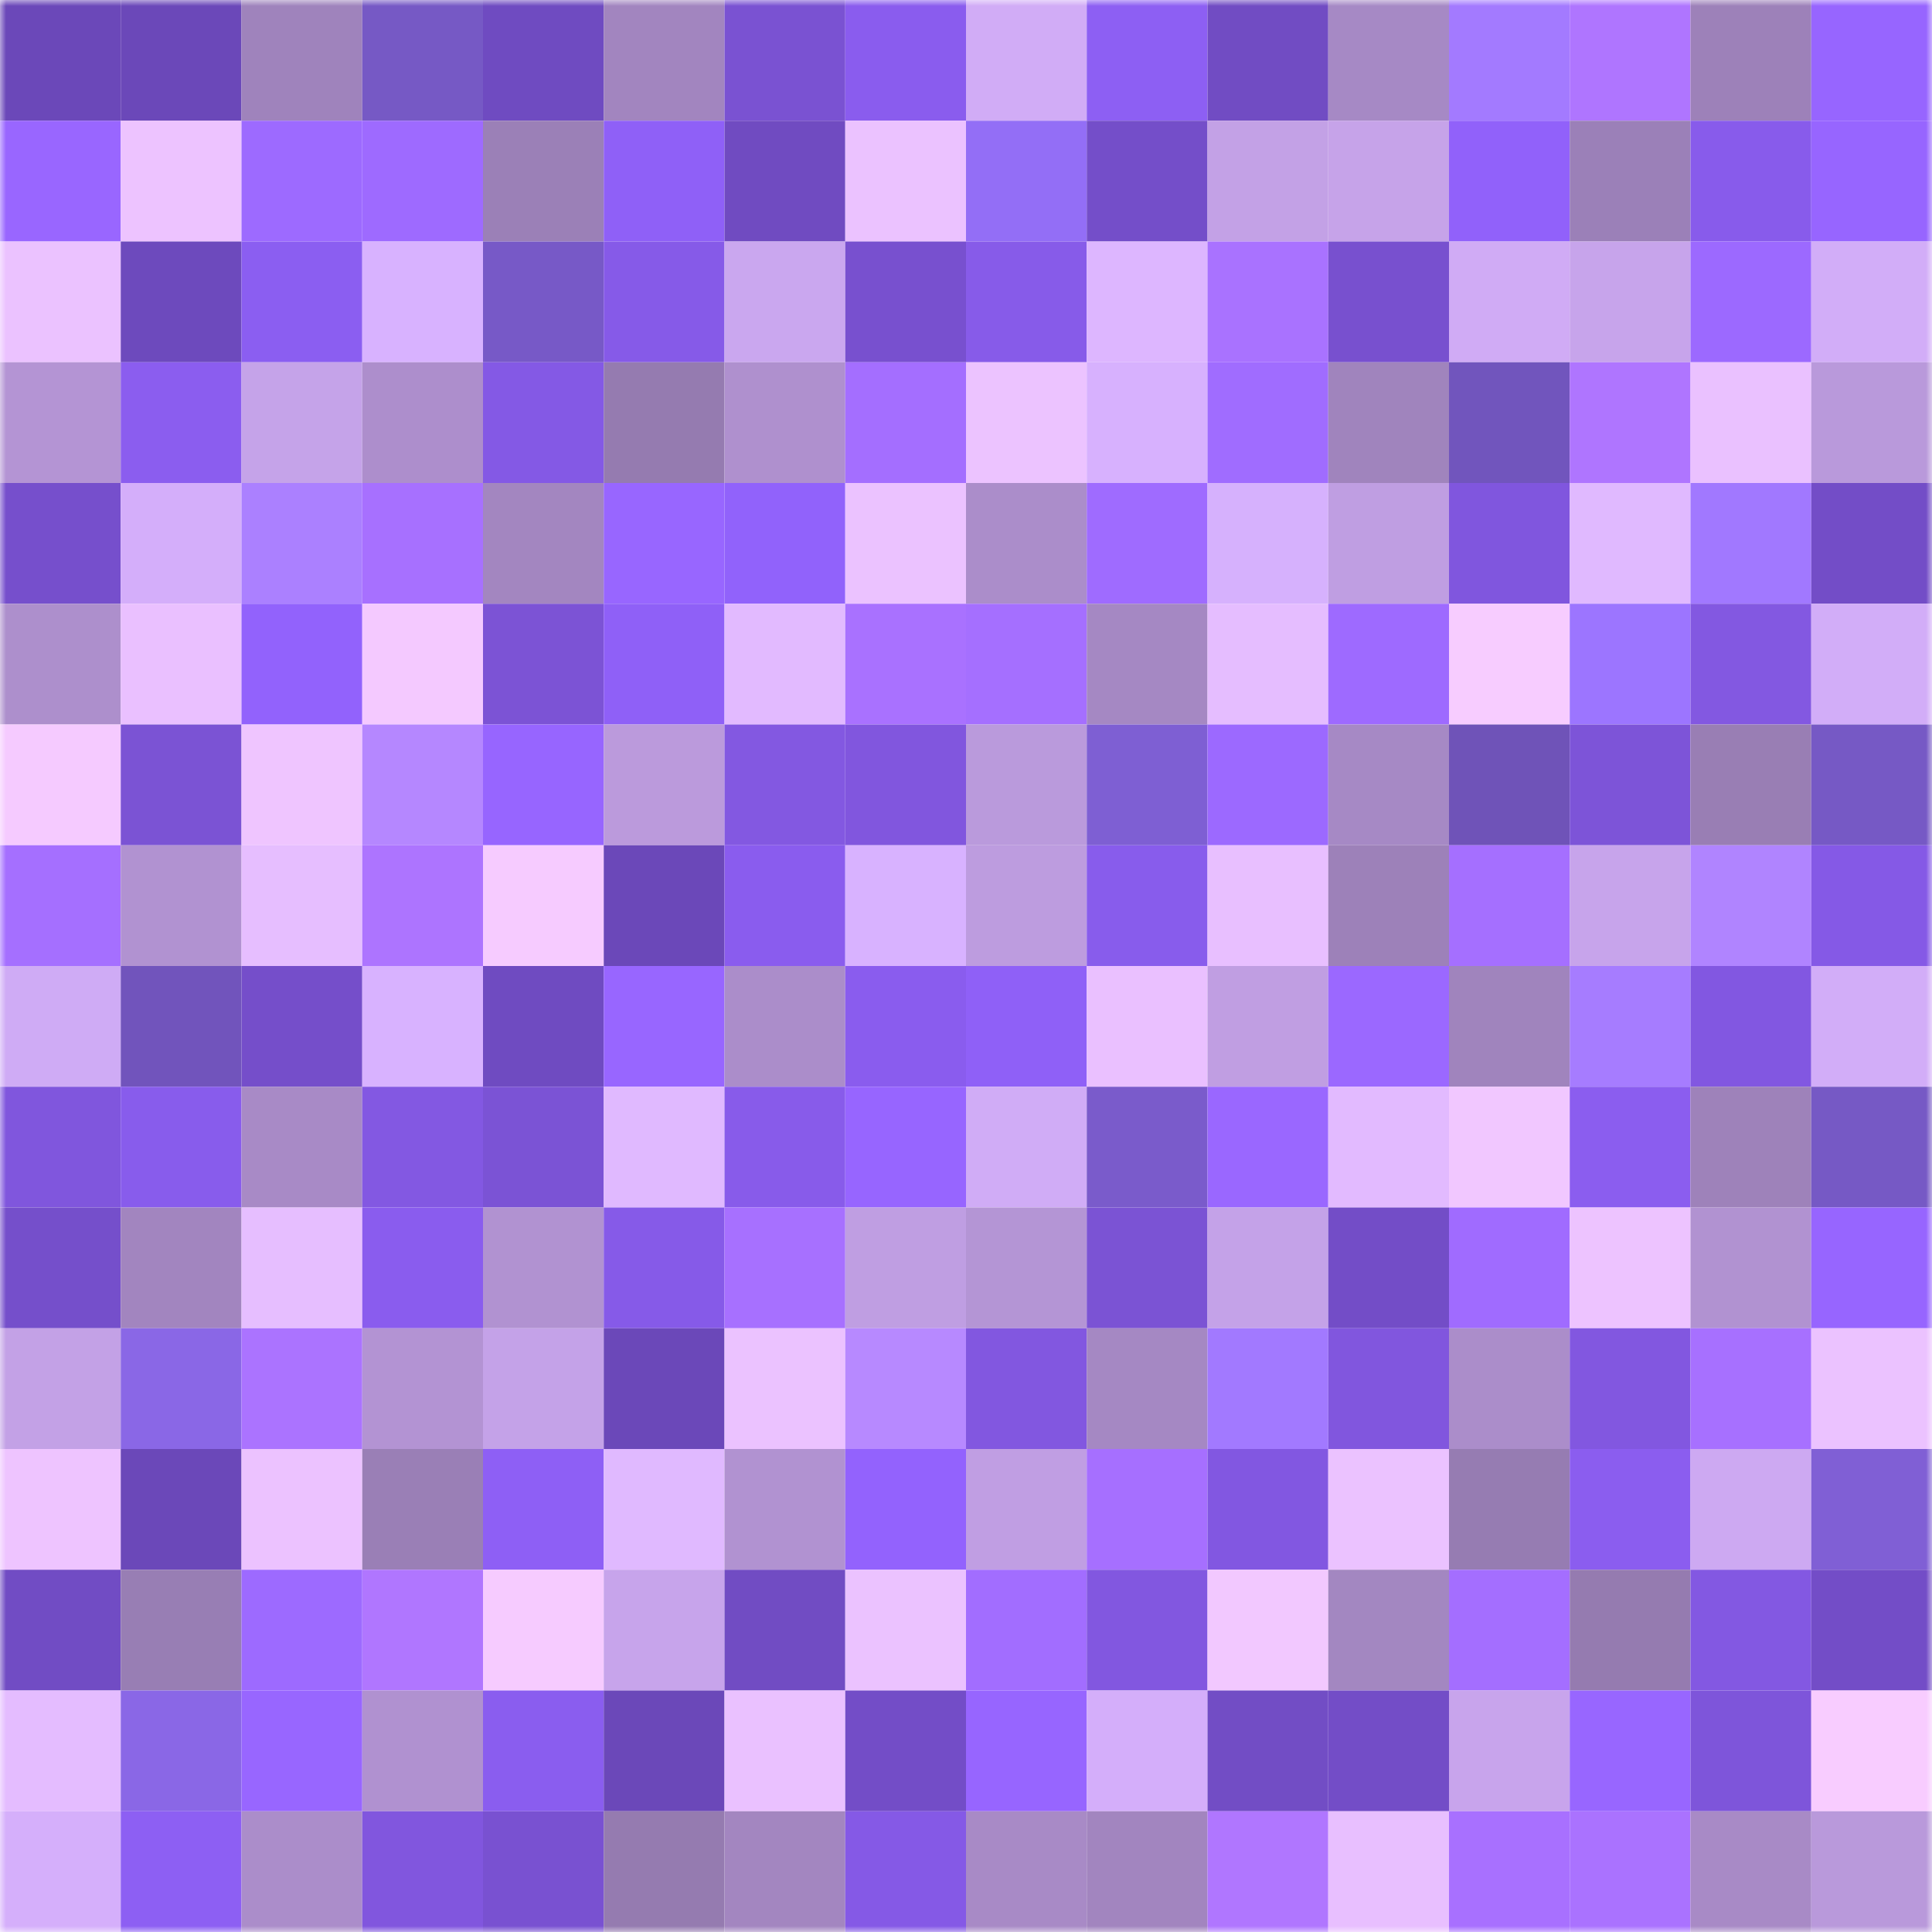 <svg viewBox="0 0 160 160" fill="none" role="img" xmlns="http://www.w3.org/2000/svg" width="240" height="240" name="linea%2Cscoutop.linea.eth"><mask id="2068060886" mask-type="alpha" maskUnits="userSpaceOnUse" x="0" y="0" width="160" height="160"><rect width="160" height="160" fill="#FFFFFF"></rect></mask><g mask="url(#2068060886)"><rect x="0" y="0" width="10" height="10" fill="#6b48b9"></rect><rect x="10" y="0" width="10" height="10" fill="#6b48b9"></rect><rect x="20" y="0" width="10" height="10" fill="#9f83bc"></rect><rect x="30" y="0" width="10" height="10" fill="#7659c5"></rect><rect x="40" y="0" width="10" height="10" fill="#6f4bc1"></rect><rect x="50" y="0" width="10" height="10" fill="#a285bf"></rect><rect x="60" y="0" width="10" height="10" fill="#7a52d2"></rect><rect x="70" y="0" width="10" height="10" fill="#8a5cee"></rect><rect x="80" y="0" width="10" height="10" fill="#d1acf6"></rect><rect x="90" y="0" width="10" height="10" fill="#8d5ff3"></rect><rect x="100" y="0" width="10" height="10" fill="#714cc3"></rect><rect x="110" y="0" width="10" height="10" fill="#a689c5"></rect><rect x="120" y="0" width="10" height="10" fill="#a37aff"></rect><rect x="130" y="0" width="10" height="10" fill="#af75ff"></rect><rect x="140" y="0" width="10" height="10" fill="#9d81b9"></rect><rect x="150" y="0" width="10" height="10" fill="#9765ff"></rect><rect x="0" y="10" width="10" height="10" fill="#9966ff"></rect><rect x="10" y="10" width="10" height="10" fill="#edc3ff"></rect><rect x="20" y="10" width="10" height="10" fill="#9d6aff"></rect><rect x="30" y="10" width="10" height="10" fill="#9e6aff"></rect><rect x="40" y="10" width="10" height="10" fill="#9b80b7"></rect><rect x="50" y="10" width="10" height="10" fill="#8f60f7"></rect><rect x="60" y="10" width="10" height="10" fill="#704bc1"></rect><rect x="70" y="10" width="10" height="10" fill="#ebc2ff"></rect><rect x="80" y="10" width="10" height="10" fill="#936ef6"></rect><rect x="90" y="10" width="10" height="10" fill="#744ec9"></rect><rect x="100" y="10" width="10" height="10" fill="#c3a1e6"></rect><rect x="110" y="10" width="10" height="10" fill="#c6a3e9"></rect><rect x="120" y="10" width="10" height="10" fill="#9161fa"></rect><rect x="130" y="10" width="10" height="10" fill="#9b80b8"></rect><rect x="140" y="10" width="10" height="10" fill="#885beb"></rect><rect x="150" y="10" width="10" height="10" fill="#9765ff"></rect><rect x="0" y="20" width="10" height="10" fill="#ebc2ff"></rect><rect x="10" y="20" width="10" height="10" fill="#6d4abd"></rect><rect x="20" y="20" width="10" height="10" fill="#8b5ef1"></rect><rect x="30" y="20" width="10" height="10" fill="#d8b2ff"></rect><rect x="40" y="20" width="10" height="10" fill="#7759c7"></rect><rect x="50" y="20" width="10" height="10" fill="#865ae8"></rect><rect x="60" y="20" width="10" height="10" fill="#caa7ef"></rect><rect x="70" y="20" width="10" height="10" fill="#7850cf"></rect><rect x="80" y="20" width="10" height="10" fill="#875be9"></rect><rect x="90" y="20" width="10" height="10" fill="#ddb6ff"></rect><rect x="100" y="20" width="10" height="10" fill="#a972ff"></rect><rect x="110" y="20" width="10" height="10" fill="#7850cf"></rect><rect x="120" y="20" width="10" height="10" fill="#d0abf5"></rect><rect x="130" y="20" width="10" height="10" fill="#c7a4eb"></rect><rect x="140" y="20" width="10" height="10" fill="#9c69ff"></rect><rect x="150" y="20" width="10" height="10" fill="#d2adf8"></rect><rect x="0" y="30" width="10" height="10" fill="#b494d4"></rect><rect x="10" y="30" width="10" height="10" fill="#8b5def"></rect><rect x="20" y="30" width="10" height="10" fill="#c5a3e9"></rect><rect x="30" y="30" width="10" height="10" fill="#ad8ecc"></rect><rect x="40" y="30" width="10" height="10" fill="#8459e5"></rect><rect x="50" y="30" width="10" height="10" fill="#957bb0"></rect><rect x="60" y="30" width="10" height="10" fill="#af90ce"></rect><rect x="70" y="30" width="10" height="10" fill="#a46eff"></rect><rect x="80" y="30" width="10" height="10" fill="#ecc3ff"></rect><rect x="90" y="30" width="10" height="10" fill="#d7b1fe"></rect><rect x="100" y="30" width="10" height="10" fill="#a06cff"></rect><rect x="110" y="30" width="10" height="10" fill="#a084bd"></rect><rect x="120" y="30" width="10" height="10" fill="#7155bd"></rect><rect x="130" y="30" width="10" height="10" fill="#af75ff"></rect><rect x="140" y="30" width="10" height="10" fill="#eac1ff"></rect><rect x="150" y="30" width="10" height="10" fill="#b999db"></rect><rect x="0" y="40" width="10" height="10" fill="#764fcc"></rect><rect x="10" y="40" width="10" height="10" fill="#d4aefa"></rect><rect x="20" y="40" width="10" height="10" fill="#ab80ff"></rect><rect x="30" y="40" width="10" height="10" fill="#a770ff"></rect><rect x="40" y="40" width="10" height="10" fill="#a386c0"></rect><rect x="50" y="40" width="10" height="10" fill="#9866ff"></rect><rect x="60" y="40" width="10" height="10" fill="#9162fb"></rect><rect x="70" y="40" width="10" height="10" fill="#ebc2ff"></rect><rect x="80" y="40" width="10" height="10" fill="#ab8dca"></rect><rect x="90" y="40" width="10" height="10" fill="#9f6bff"></rect><rect x="100" y="40" width="10" height="10" fill="#d6b1fd"></rect><rect x="110" y="40" width="10" height="10" fill="#bf9ee2"></rect><rect x="120" y="40" width="10" height="10" fill="#8056de"></rect><rect x="130" y="40" width="10" height="10" fill="#e0b9ff"></rect><rect x="140" y="40" width="10" height="10" fill="#a178ff"></rect><rect x="150" y="40" width="10" height="10" fill="#734dc7"></rect><rect x="0" y="50" width="10" height="10" fill="#ad8fcc"></rect><rect x="10" y="50" width="10" height="10" fill="#eac0ff"></rect><rect x="20" y="50" width="10" height="10" fill="#9262fc"></rect><rect x="30" y="50" width="10" height="10" fill="#f4c9ff"></rect><rect x="40" y="50" width="10" height="10" fill="#7c53d5"></rect><rect x="50" y="50" width="10" height="10" fill="#8f60f7"></rect><rect x="60" y="50" width="10" height="10" fill="#e2baff"></rect><rect x="70" y="50" width="10" height="10" fill="#a971ff"></rect><rect x="80" y="50" width="10" height="10" fill="#a56fff"></rect><rect x="90" y="50" width="10" height="10" fill="#a588c3"></rect><rect x="100" y="50" width="10" height="10" fill="#e5bdff"></rect><rect x="110" y="50" width="10" height="10" fill="#9e6aff"></rect><rect x="120" y="50" width="10" height="10" fill="#f7ccff"></rect><rect x="130" y="50" width="10" height="10" fill="#9c75ff"></rect><rect x="140" y="50" width="10" height="10" fill="#8358e1"></rect><rect x="150" y="50" width="10" height="10" fill="#d2adf8"></rect><rect x="0" y="60" width="10" height="10" fill="#f5caff"></rect><rect x="10" y="60" width="10" height="10" fill="#7b53d4"></rect><rect x="20" y="60" width="10" height="10" fill="#efc5ff"></rect><rect x="30" y="60" width="10" height="10" fill="#b587ff"></rect><rect x="40" y="60" width="10" height="10" fill="#9765ff"></rect><rect x="50" y="60" width="10" height="10" fill="#bb9adc"></rect><rect x="60" y="60" width="10" height="10" fill="#8358e1"></rect><rect x="70" y="60" width="10" height="10" fill="#8156de"></rect><rect x="80" y="60" width="10" height="10" fill="#ba9adc"></rect><rect x="90" y="60" width="10" height="10" fill="#7e5fd3"></rect><rect x="100" y="60" width="10" height="10" fill="#9c69ff"></rect><rect x="110" y="60" width="10" height="10" fill="#a689c5"></rect><rect x="120" y="60" width="10" height="10" fill="#6f53b8"></rect><rect x="130" y="60" width="10" height="10" fill="#7d54d8"></rect><rect x="140" y="60" width="10" height="10" fill="#997eb4"></rect><rect x="150" y="60" width="10" height="10" fill="#7659c5"></rect><rect x="0" y="70" width="10" height="10" fill="#a56fff"></rect><rect x="10" y="70" width="10" height="10" fill="#b192d1"></rect><rect x="20" y="70" width="10" height="10" fill="#e6beff"></rect><rect x="30" y="70" width="10" height="10" fill="#ad74ff"></rect><rect x="40" y="70" width="10" height="10" fill="#f6cbff"></rect><rect x="50" y="70" width="10" height="10" fill="#6b48b9"></rect><rect x="60" y="70" width="10" height="10" fill="#8a5cee"></rect><rect x="70" y="70" width="10" height="10" fill="#d8b2ff"></rect><rect x="80" y="70" width="10" height="10" fill="#bd9cdf"></rect><rect x="90" y="70" width="10" height="10" fill="#885cec"></rect><rect x="100" y="70" width="10" height="10" fill="#e8bfff"></rect><rect x="110" y="70" width="10" height="10" fill="#9d81b9"></rect><rect x="120" y="70" width="10" height="10" fill="#a56fff"></rect><rect x="130" y="70" width="10" height="10" fill="#c7a4eb"></rect><rect x="140" y="70" width="10" height="10" fill="#b084ff"></rect><rect x="150" y="70" width="10" height="10" fill="#8559e6"></rect><rect x="0" y="80" width="10" height="10" fill="#cfabf5"></rect><rect x="10" y="80" width="10" height="10" fill="#7154bc"></rect><rect x="20" y="80" width="10" height="10" fill="#754eca"></rect><rect x="30" y="80" width="10" height="10" fill="#d8b2ff"></rect><rect x="40" y="80" width="10" height="10" fill="#6f4bc1"></rect><rect x="50" y="80" width="10" height="10" fill="#9866ff"></rect><rect x="60" y="80" width="10" height="10" fill="#ab8dca"></rect><rect x="70" y="80" width="10" height="10" fill="#8a5cee"></rect><rect x="80" y="80" width="10" height="10" fill="#8f60f7"></rect><rect x="90" y="80" width="10" height="10" fill="#eac0ff"></rect><rect x="100" y="80" width="10" height="10" fill="#c09ee2"></rect><rect x="110" y="80" width="10" height="10" fill="#9b68ff"></rect><rect x="120" y="80" width="10" height="10" fill="#a084bd"></rect><rect x="130" y="80" width="10" height="10" fill="#a67cff"></rect><rect x="140" y="80" width="10" height="10" fill="#8257e1"></rect><rect x="150" y="80" width="10" height="10" fill="#d2adf8"></rect><rect x="0" y="90" width="10" height="10" fill="#8056dd"></rect><rect x="10" y="90" width="10" height="10" fill="#885cec"></rect><rect x="20" y="90" width="10" height="10" fill="#a88ac6"></rect><rect x="30" y="90" width="10" height="10" fill="#8358e2"></rect><rect x="40" y="90" width="10" height="10" fill="#7b53d5"></rect><rect x="50" y="90" width="10" height="10" fill="#e0b9ff"></rect><rect x="60" y="90" width="10" height="10" fill="#885bea"></rect><rect x="70" y="90" width="10" height="10" fill="#9765ff"></rect><rect x="80" y="90" width="10" height="10" fill="#d0acf6"></rect><rect x="90" y="90" width="10" height="10" fill="#7a5bcb"></rect><rect x="100" y="90" width="10" height="10" fill="#9a67ff"></rect><rect x="110" y="90" width="10" height="10" fill="#e2baff"></rect><rect x="120" y="90" width="10" height="10" fill="#f1c7ff"></rect><rect x="130" y="90" width="10" height="10" fill="#8b5def"></rect><rect x="140" y="90" width="10" height="10" fill="#9e82ba"></rect><rect x="150" y="90" width="10" height="10" fill="#7659c5"></rect><rect x="0" y="100" width="10" height="10" fill="#754fcb"></rect><rect x="10" y="100" width="10" height="10" fill="#a285bf"></rect><rect x="20" y="100" width="10" height="10" fill="#e6beff"></rect><rect x="30" y="100" width="10" height="10" fill="#8a5cee"></rect><rect x="40" y="100" width="10" height="10" fill="#b192d1"></rect><rect x="50" y="100" width="10" height="10" fill="#865ae8"></rect><rect x="60" y="100" width="10" height="10" fill="#a770ff"></rect><rect x="70" y="100" width="10" height="10" fill="#bf9ee2"></rect><rect x="80" y="100" width="10" height="10" fill="#b495d5"></rect><rect x="90" y="100" width="10" height="10" fill="#7b53d4"></rect><rect x="100" y="100" width="10" height="10" fill="#c4a2e8"></rect><rect x="110" y="100" width="10" height="10" fill="#734dc7"></rect><rect x="120" y="100" width="10" height="10" fill="#a06bff"></rect><rect x="130" y="100" width="10" height="10" fill="#edc3ff"></rect><rect x="140" y="100" width="10" height="10" fill="#b192d1"></rect><rect x="150" y="100" width="10" height="10" fill="#9765ff"></rect><rect x="0" y="110" width="10" height="10" fill="#c3a1e6"></rect><rect x="10" y="110" width="10" height="10" fill="#8a67e6"></rect><rect x="20" y="110" width="10" height="10" fill="#ab73ff"></rect><rect x="30" y="110" width="10" height="10" fill="#b393d3"></rect><rect x="40" y="110" width="10" height="10" fill="#c4a2e8"></rect><rect x="50" y="110" width="10" height="10" fill="#6b48b9"></rect><rect x="60" y="110" width="10" height="10" fill="#ebc2ff"></rect><rect x="70" y="110" width="10" height="10" fill="#b789ff"></rect><rect x="80" y="110" width="10" height="10" fill="#8257e0"></rect><rect x="90" y="110" width="10" height="10" fill="#a588c3"></rect><rect x="100" y="110" width="10" height="10" fill="#a279ff"></rect><rect x="110" y="110" width="10" height="10" fill="#8156de"></rect><rect x="120" y="110" width="10" height="10" fill="#ab8dca"></rect><rect x="130" y="110" width="10" height="10" fill="#8257e0"></rect><rect x="140" y="110" width="10" height="10" fill="#a770ff"></rect><rect x="150" y="110" width="10" height="10" fill="#ebc2ff"></rect><rect x="0" y="120" width="10" height="10" fill="#eec4ff"></rect><rect x="10" y="120" width="10" height="10" fill="#6b48b9"></rect><rect x="20" y="120" width="10" height="10" fill="#ecc2ff"></rect><rect x="30" y="120" width="10" height="10" fill="#9a7fb6"></rect><rect x="40" y="120" width="10" height="10" fill="#8e5ff5"></rect><rect x="50" y="120" width="10" height="10" fill="#e0b9ff"></rect><rect x="60" y="120" width="10" height="10" fill="#b192d1"></rect><rect x="70" y="120" width="10" height="10" fill="#9362fd"></rect><rect x="80" y="120" width="10" height="10" fill="#c09ee3"></rect><rect x="90" y="120" width="10" height="10" fill="#a66fff"></rect><rect x="100" y="120" width="10" height="10" fill="#8257e1"></rect><rect x="110" y="120" width="10" height="10" fill="#ebc2ff"></rect><rect x="120" y="120" width="10" height="10" fill="#967cb2"></rect><rect x="130" y="120" width="10" height="10" fill="#8b5def"></rect><rect x="140" y="120" width="10" height="10" fill="#cda9f2"></rect><rect x="150" y="120" width="10" height="10" fill="#805fd5"></rect><rect x="0" y="130" width="10" height="10" fill="#714cc4"></rect><rect x="10" y="130" width="10" height="10" fill="#987eb4"></rect><rect x="20" y="130" width="10" height="10" fill="#9d6aff"></rect><rect x="30" y="130" width="10" height="10" fill="#b076ff"></rect><rect x="40" y="130" width="10" height="10" fill="#f6cbff"></rect><rect x="50" y="130" width="10" height="10" fill="#c7a4eb"></rect><rect x="60" y="130" width="10" height="10" fill="#714cc3"></rect><rect x="70" y="130" width="10" height="10" fill="#ebc2ff"></rect><rect x="80" y="130" width="10" height="10" fill="#a26dff"></rect><rect x="90" y="130" width="10" height="10" fill="#8257e0"></rect><rect x="100" y="130" width="10" height="10" fill="#f2c8ff"></rect><rect x="110" y="130" width="10" height="10" fill="#a387c1"></rect><rect x="120" y="130" width="10" height="10" fill="#a46eff"></rect><rect x="130" y="130" width="10" height="10" fill="#957bb0"></rect><rect x="140" y="130" width="10" height="10" fill="#8358e2"></rect><rect x="150" y="130" width="10" height="10" fill="#734dc7"></rect><rect x="0" y="140" width="10" height="10" fill="#e4bcff"></rect><rect x="10" y="140" width="10" height="10" fill="#8a67e6"></rect><rect x="20" y="140" width="10" height="10" fill="#9866ff"></rect><rect x="30" y="140" width="10" height="10" fill="#b091d0"></rect><rect x="40" y="140" width="10" height="10" fill="#8a5def"></rect><rect x="50" y="140" width="10" height="10" fill="#6b48b9"></rect><rect x="60" y="140" width="10" height="10" fill="#eac1ff"></rect><rect x="70" y="140" width="10" height="10" fill="#734dc7"></rect><rect x="80" y="140" width="10" height="10" fill="#9765ff"></rect><rect x="90" y="140" width="10" height="10" fill="#d4aefa"></rect><rect x="100" y="140" width="10" height="10" fill="#724dc5"></rect><rect x="110" y="140" width="10" height="10" fill="#734dc7"></rect><rect x="120" y="140" width="10" height="10" fill="#c8a4ec"></rect><rect x="130" y="140" width="10" height="10" fill="#9866ff"></rect><rect x="140" y="140" width="10" height="10" fill="#7e55da"></rect><rect x="150" y="140" width="10" height="10" fill="#f8ccff"></rect><rect x="0" y="150" width="10" height="10" fill="#d5affb"></rect><rect x="10" y="150" width="10" height="10" fill="#8d5ff3"></rect><rect x="20" y="150" width="10" height="10" fill="#ab8dca"></rect><rect x="30" y="150" width="10" height="10" fill="#8156de"></rect><rect x="40" y="150" width="10" height="10" fill="#7951d1"></rect><rect x="50" y="150" width="10" height="10" fill="#957bb0"></rect><rect x="60" y="150" width="10" height="10" fill="#a386c0"></rect><rect x="70" y="150" width="10" height="10" fill="#8559e6"></rect><rect x="80" y="150" width="10" height="10" fill="#a88ac6"></rect><rect x="90" y="150" width="10" height="10" fill="#a285bf"></rect><rect x="100" y="150" width="10" height="10" fill="#b076ff"></rect><rect x="110" y="150" width="10" height="10" fill="#e8bfff"></rect><rect x="120" y="150" width="10" height="10" fill="#a870ff"></rect><rect x="130" y="150" width="10" height="10" fill="#aa72ff"></rect><rect x="140" y="150" width="10" height="10" fill="#a88ac6"></rect><rect x="150" y="150" width="10" height="10" fill="#b999db"></rect></g></svg>